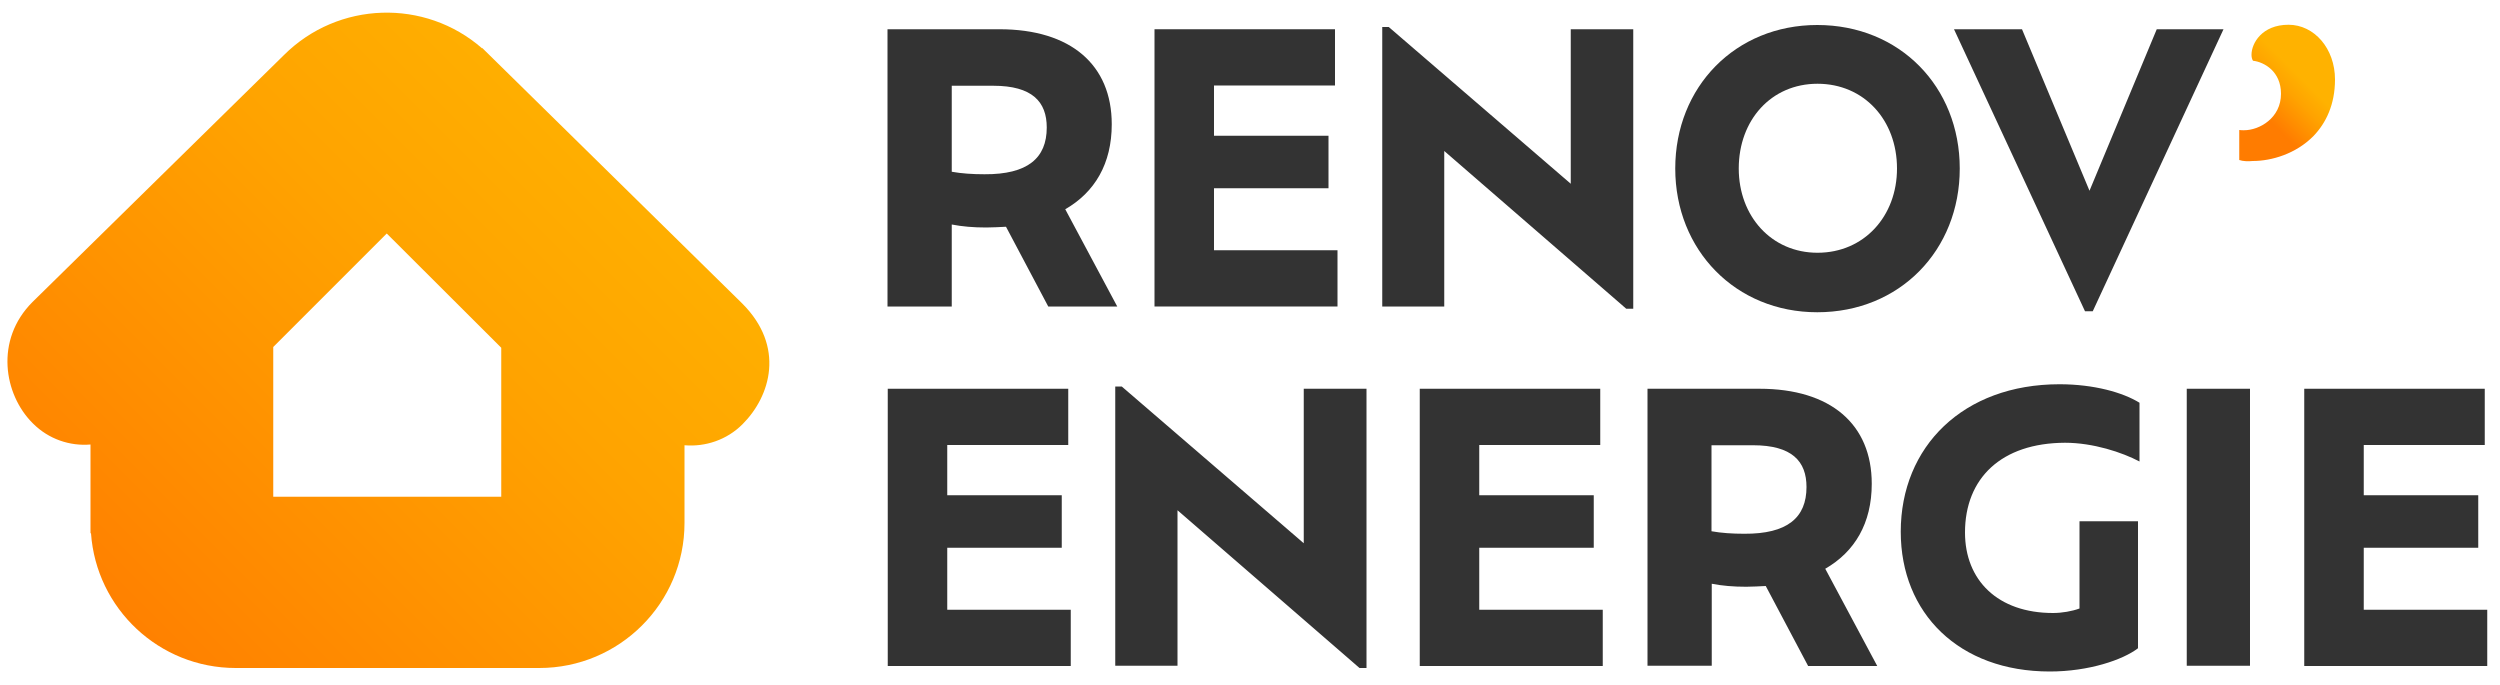 <?xml version="1.0" encoding="UTF-8"?>
<!-- Generator: Adobe Illustrator 28.1.0, SVG Export Plug-In . SVG Version: 6.00 Build 0)  -->
<svg xmlns="http://www.w3.org/2000/svg" xmlns:xlink="http://www.w3.org/1999/xlink" version="1.1" id="Calque_1" x="0px" y="0px" viewBox="0 0 1000 274" style="enable-background:new 0 0 1000 274;" xml:space="preserve">
<style type="text/css">
	.st0{fill:url(#SVGID_1_);}
	.st1{fill:#333333;}
	.st2{fill:url(#SVGID_00000031204901604000725670000004659905324602985893_);}
</style>
<g>
	<linearGradient id="SVGID_1_" gradientUnits="userSpaceOnUse" x1="436.951" y1="-116.546" x2="-164.226" y2="484.631">
		<stop offset="0.284" style="stop-color:#FFB200"></stop>
		<stop offset="0.413" style="stop-color:#FFA300"></stop>
		<stop offset="0.654" style="stop-color:#FF7C00"></stop>
	</linearGradient>
	<path class="st0" d="M296.9,121.4l-104-102.2l-0.1,0.1C170-0.6,135.3,0.4,113.6,22L13,120.8c-15.2,15.2-11.4,37,0,48.4l0.2,0.2   c6.3,6.3,14.8,9.1,23,8.4v35.5h0.2c2.1,30.1,27.2,53.9,57.9,53.9h121.2h0.2c32.1,0,58.1-26,58.1-58v-31.1   c8.3,0.7,16.9-2.1,23.2-8.4l0,0C308.3,158.4,314.1,138.6,296.9,121.4z M109.3,198.7c0-10.3,0-36.9,0-59.9l45.4-45.4   c6.6,6.6,25.8,25.7,45.8,45.7c0,13.3,0,38.7,0,59.6H109.3z"></path>
	<path class="st1" d="M419.3,122.6l-16.9-31.9c-2.5,0.1-5.1,0.3-7.9,0.3c-5.2,0-9.7-0.4-13.8-1.2v32.8h-25.7V11.7h44.8   c28.5,0,44.9,14.2,44.9,38c0,15.8-6.8,27.2-18.6,34l20.8,38.9H419.3z M418.7,51c0-10.3-5.8-16.7-21.4-16.7h-16.6v34.4   c3.9,0.7,8.3,1,13.1,1C411,69.8,418.7,63.3,418.7,51z"></path>
	<path class="st1" d="M535,100.1v22.5h-73.2V11.7H534v22.5h-48.4v20.1h45.8v21h-45.8v24.8H535z"></path>
	<path class="st1" d="M653.3,11.7v111.8h-2.8l-72.8-63.1v62.2h-24.8V10.8h2.6l72.8,62.7V11.7H653.3z"></path>
	<path class="st1" d="M670.1,67.4c0-32.7,24.1-57.4,56.8-57.4c33,0,57,24.7,57,57.4c0,32.7-24,57.5-57,57.5   C694.3,124.9,670.1,100.1,670.1,67.4z M758.8,67.4c0-19.4-13.2-33.9-31.8-33.9c-18.5,0-31.5,14.5-31.5,33.9   c0,19.1,13.1,33.7,31.5,33.7C745.6,101.1,758.8,86.5,758.8,67.4z"></path>
	<path class="st1" d="M889.4,11.7l-52.3,112.8h-3.1L781.6,11.7h27.2l27,64.6l26.9-64.6H889.4z"></path>
	
		<linearGradient id="SVGID_00000175301996996665514340000011377363559684052622_" gradientUnits="userSpaceOnUse" x1="930.793" y1="18.45" x2="890.446" y2="58.797">
		<stop offset="0.284" style="stop-color:#FFB200"></stop>
		<stop offset="0.413" style="stop-color:#FFA300"></stop>
		<stop offset="0.654" style="stop-color:#FF7C00"></stop>
	</linearGradient>
	<path style="fill:url(#SVGID_00000175301996996665514340000011377363559684052622_);" d="M895.7,64v-12c0.6,0.1,1.2,0.1,1.9,0.1   c6.2,0,14.8-4.9,14.8-14.6c0-8.9-6.7-12.7-11.2-13.2c-0.4-0.6-0.6-1.5-0.6-2.4c0-4.6,4.2-12,14.8-12c10.3,0,18.6,9.5,18.6,21.9   c0,10-3.6,17.4-8.6,22.6c-7,7.1-16.7,10-24.3,10C899.2,64.6,897.1,64.5,895.7,64z"></path>
	<g>
		<path class="st1" d="M428.3,243.9v22.5h-73.2V155.5h72.2V178h-48.4v20.1h45.8v21h-45.8v24.8H428.3z"></path>
		<path class="st1" d="M546.6,155.5v111.7h-2.8L471,204.1v62.2h-24.9V154.6h2.6l72.8,62.7v-61.8H546.6z"></path>
		<path class="st1" d="M641.1,243.9v22.5h-73.2V155.5h72.2V178h-48.4v20.1h45.8v21h-45.8v24.8H641.1z"></path>
		<path class="st1" d="M723.2,266.3l-16.9-31.9c-2.5,0.1-5.1,0.3-7.8,0.3c-5.2,0-9.7-0.4-13.8-1.2v32.8H659V155.5h44.8    c28.5,0,44.9,14.2,44.9,38c0,15.8-6.8,27.2-18.6,34l20.8,38.9H723.2z M722.6,194.8c0-10.3-5.8-16.7-21.4-16.7h-16.6v34.4    c3.9,0.7,8.3,1,13.1,1C714.9,213.6,722.6,207.1,722.6,194.8z"></path>
		<path class="st1" d="M786,213c0,19.1,13.1,32.2,35.2,32.2c3.6,0,7.6-0.7,10.6-1.8v-34.9h23.4v50.8c-6,4.6-19.6,9.3-35.3,9.3    c-36.3,0-59.6-23.3-59.6-55.9c0-34.1,25-59,63.5-59c13.8,0,25.4,3.3,32,7.4v23.5c-7-3.7-18.6-7.5-29.8-7.5    C800.5,177.2,786,191.3,786,213z"></path>
		<path class="st1" d="M874.8,155.5H900v110.8h-25.3V155.5z"></path>
		<path class="st1" d="M994.9,243.9v22.5h-73.2V155.5h72.2V178h-48.4v20.1h45.8v21h-45.8v24.8H994.9z"></path>
	</g>
</g>
</svg>

